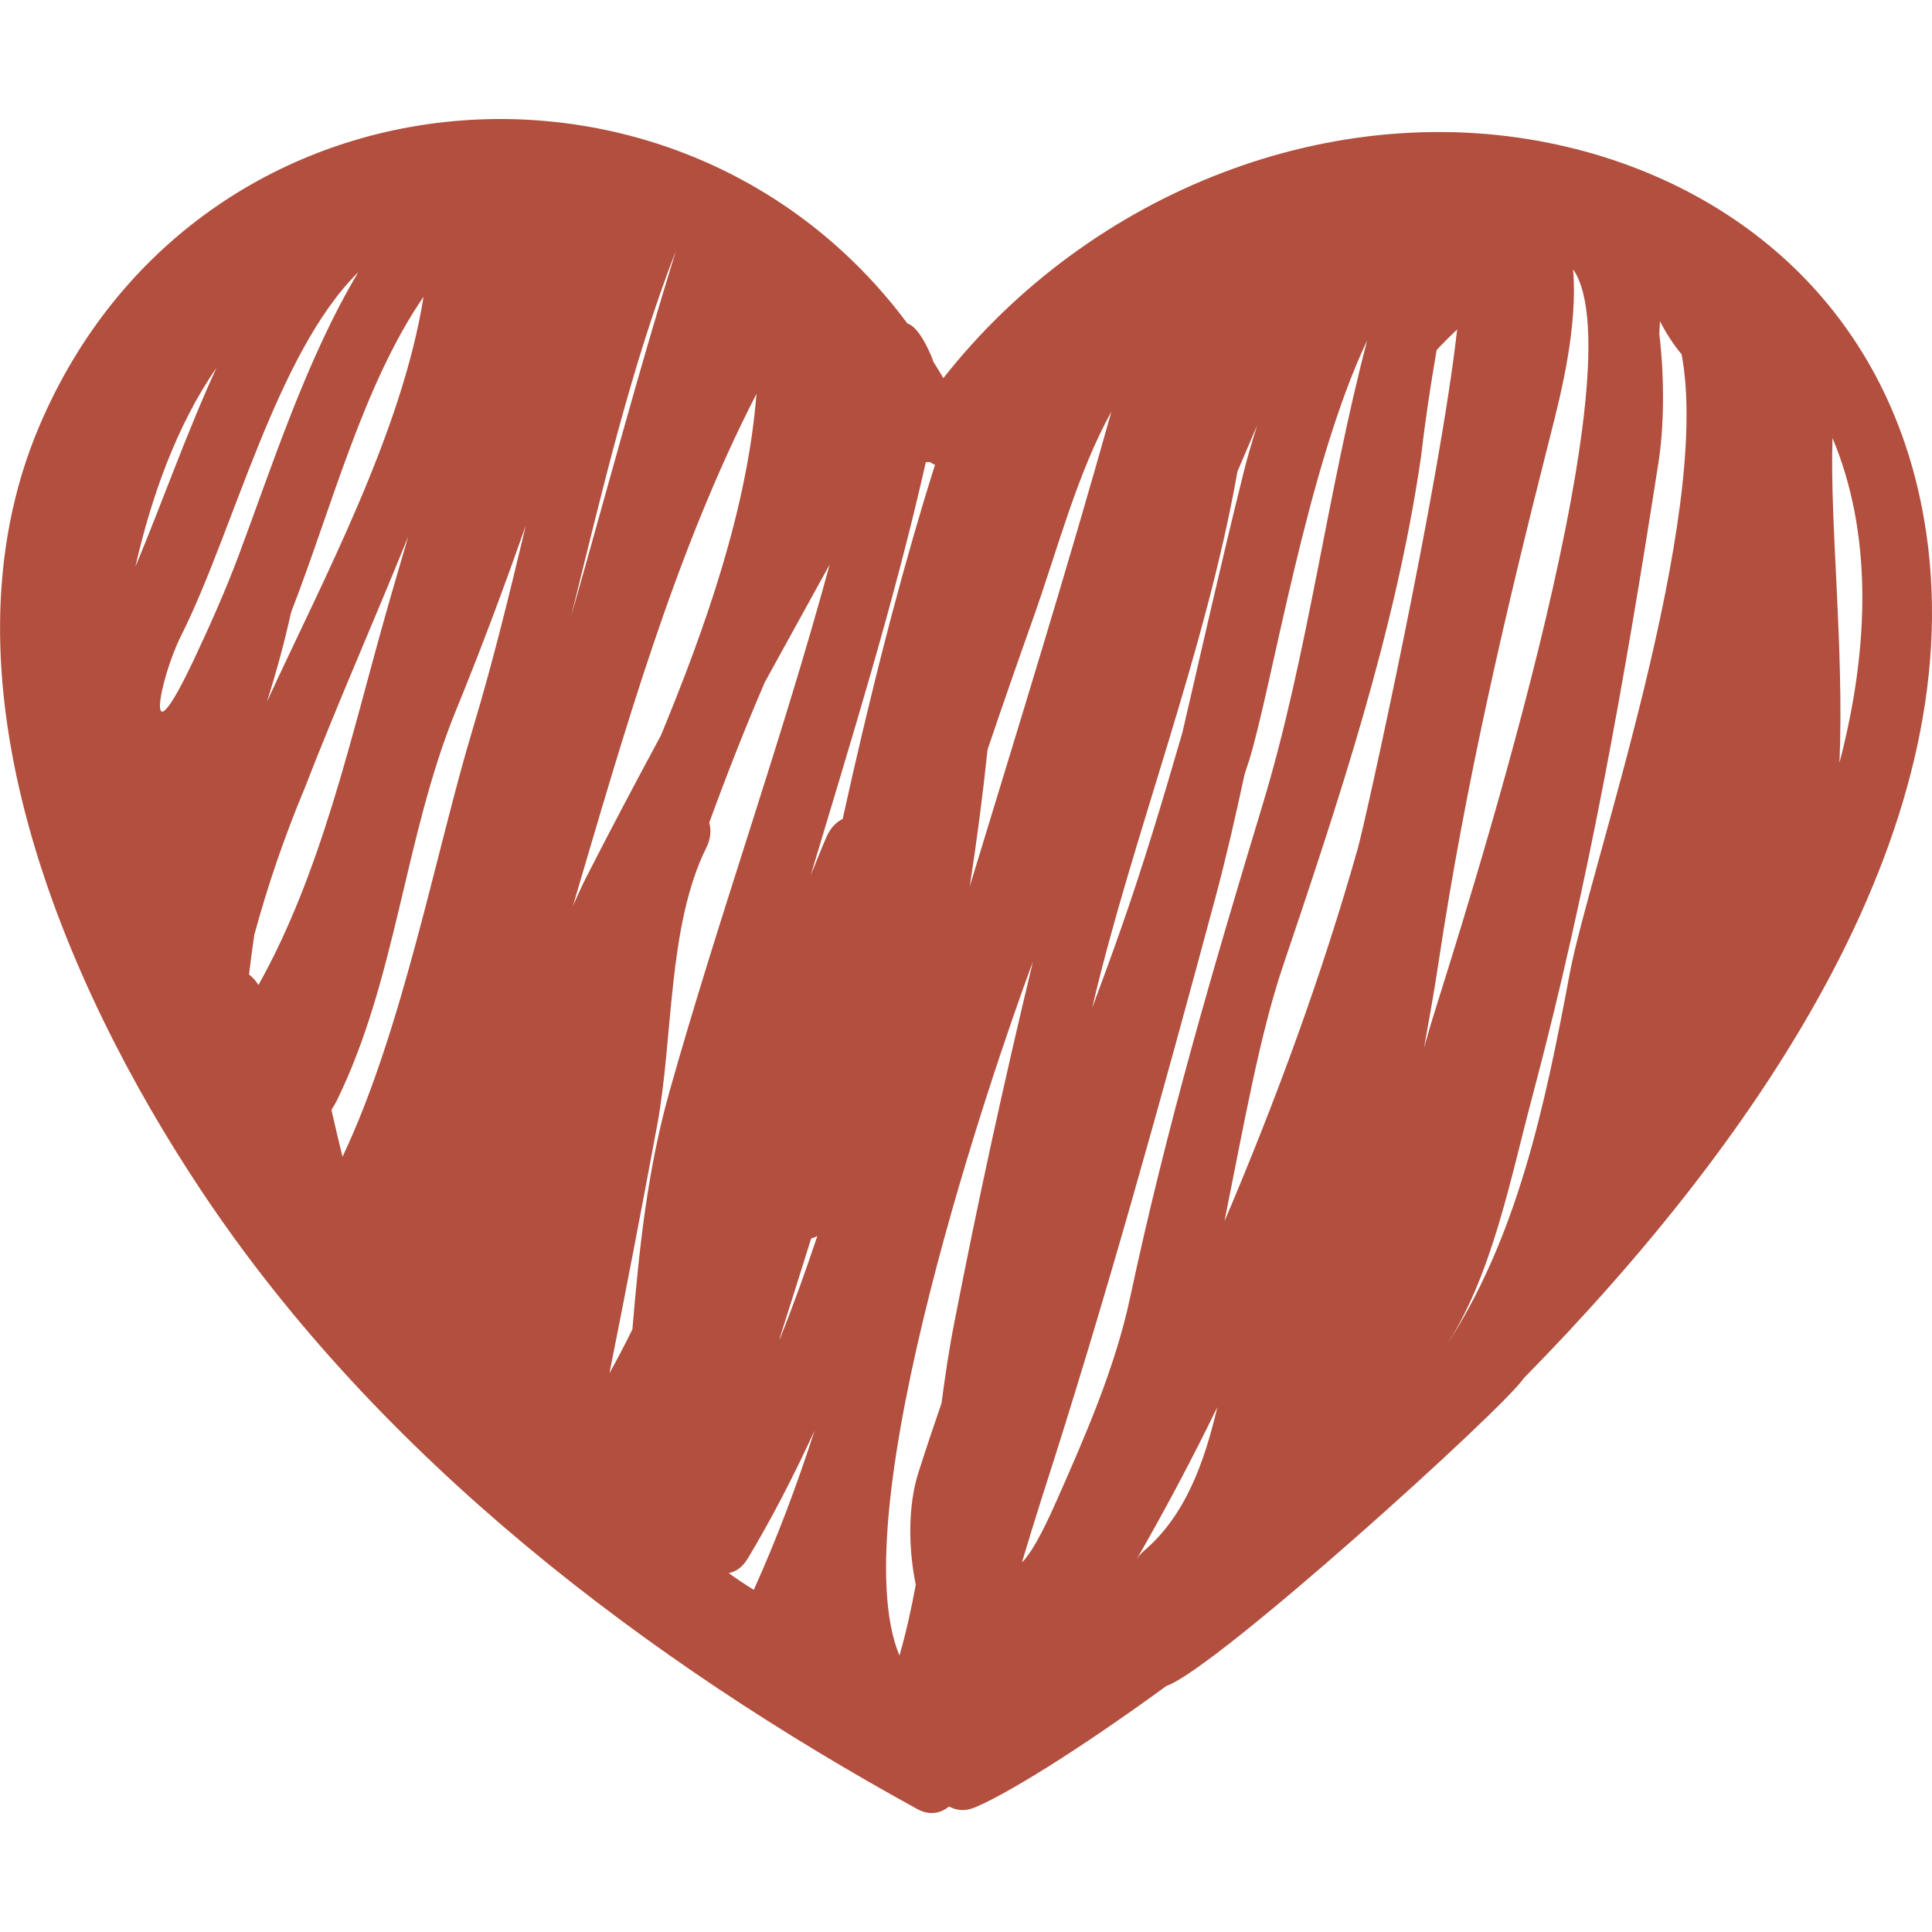<svg width="18" height="18" viewBox="0 0 18 18" fill="none" xmlns="http://www.w3.org/2000/svg">
<path d="M17.925 4.831C17.582 2.864 16.161 1.715 14.528 1.352C12.427 0.886 10.155 1.786 8.789 3.523C8.759 3.47 8.726 3.421 8.695 3.369C8.693 3.349 8.573 3.045 8.455 3.015C6.342 0.173 1.839 0.526 0.37 3.961C-0.637 6.316 0.597 9.176 1.882 11.103C3.547 13.602 6.048 15.483 8.545 16.854C8.662 16.918 8.764 16.894 8.842 16.831C8.909 16.867 8.991 16.878 9.081 16.84C9.363 16.724 10.026 16.321 10.868 15.707C11.328 15.55 14.022 13.111 14.196 12.841C16.427 10.572 18.415 7.639 17.925 4.831ZM11.714 3.96C11.667 4.107 11.623 4.254 11.585 4.408C11.384 5.214 11.203 6.02 11.016 6.825C10.839 7.436 10.657 8.045 10.448 8.641C10.36 8.892 10.269 9.141 10.176 9.389C10.177 9.386 10.178 9.383 10.178 9.38C10.541 7.824 11.229 6.089 11.529 4.393C11.591 4.248 11.653 4.104 11.714 3.96ZM9.201 6.983C9.34 6.573 9.482 6.165 9.627 5.757C9.854 5.118 10.033 4.417 10.355 3.834C9.94 5.315 9.483 6.788 9.035 8.258C9.101 7.831 9.157 7.404 9.201 6.983ZM2.017 3.427C1.735 4.04 1.504 4.702 1.261 5.281C1.404 4.65 1.643 3.964 2.017 3.427ZM1.81 6.138C1.328 7.162 1.48 6.335 1.689 5.919C2.176 4.95 2.571 3.293 3.338 2.536C2.852 3.347 2.523 4.377 2.224 5.174C2.1 5.504 1.959 5.822 1.81 6.138ZM3.946 2.765C3.746 4.028 3.007 5.407 2.486 6.54C2.572 6.271 2.648 5.994 2.712 5.705C3.088 4.738 3.383 3.583 3.946 2.765ZM2.32 9.079C2.332 8.976 2.348 8.857 2.369 8.711C2.496 8.243 2.653 7.787 2.838 7.345C3.144 6.556 3.487 5.781 3.804 4.997C3.733 5.241 3.66 5.486 3.591 5.731C3.263 6.892 2.994 8.129 2.408 9.177C2.383 9.137 2.353 9.104 2.32 9.079ZM4.411 6.769C4.065 7.913 3.753 9.596 3.191 10.777C3.155 10.632 3.121 10.486 3.088 10.341C3.103 10.314 3.118 10.293 3.133 10.264C3.696 9.122 3.766 7.795 4.25 6.614C4.484 6.043 4.696 5.471 4.899 4.896C4.749 5.523 4.597 6.151 4.411 6.769ZM6.298 2.334C5.948 3.463 5.644 4.608 5.32 5.745C5.606 4.592 5.874 3.432 6.298 2.334ZM5.338 8.44C5.819 6.812 6.285 5.155 7.048 3.669C6.964 4.737 6.574 5.844 6.157 6.853C5.919 7.294 5.684 7.738 5.455 8.187C5.413 8.269 5.377 8.355 5.338 8.44ZM5.892 12.385C5.824 12.524 5.753 12.66 5.678 12.794C5.832 12.025 5.979 11.255 6.123 10.482C6.273 9.679 6.219 8.626 6.58 7.899C6.623 7.814 6.627 7.734 6.608 7.664C6.769 7.223 6.94 6.787 7.125 6.357C7.327 5.991 7.528 5.625 7.73 5.259C7.281 6.913 6.702 8.521 6.237 10.171C6.031 10.905 5.956 11.627 5.892 12.385ZM7.023 14.812C6.943 14.763 6.865 14.711 6.789 14.656C6.853 14.645 6.914 14.605 6.965 14.523C7.19 14.149 7.397 13.747 7.59 13.326C7.426 13.834 7.24 14.33 7.023 14.812ZM7.263 12.48C7.263 12.475 7.265 12.47 7.265 12.465C7.364 12.157 7.46 11.848 7.557 11.539C7.577 11.532 7.597 11.527 7.615 11.515C7.505 11.845 7.389 12.168 7.263 12.48ZM7.7 7.798C7.648 7.915 7.603 8.037 7.553 8.155C7.933 6.886 8.329 5.619 8.626 4.305C8.638 4.304 8.651 4.307 8.663 4.304C8.678 4.316 8.695 4.322 8.711 4.331C8.377 5.393 8.099 6.506 7.851 7.63C7.792 7.659 7.738 7.711 7.7 7.798ZM8.892 12.318C8.843 12.564 8.806 12.818 8.772 13.073C8.697 13.29 8.624 13.508 8.554 13.728C8.463 14.018 8.459 14.41 8.532 14.764C8.491 14.988 8.442 15.209 8.38 15.425C7.825 14.094 9.282 9.882 9.6 9.023C9.608 9.001 9.616 8.98 9.624 8.958C9.356 10.071 9.111 11.191 8.892 12.318ZM9.845 13.98C9.702 14.305 9.597 14.484 9.521 14.557C9.582 14.355 9.643 14.153 9.707 13.953C10.3 12.117 10.821 10.23 11.324 8.362C11.425 7.985 11.512 7.602 11.595 7.216C11.608 7.173 11.623 7.131 11.637 7.088C11.851 6.397 12.174 4.356 12.738 3.171C12.366 4.583 12.187 6.098 11.765 7.492C11.297 9.039 10.867 10.504 10.528 12.094C10.388 12.746 10.111 13.379 9.845 13.98ZM10.657 14.45C10.628 14.474 10.607 14.502 10.588 14.531C10.855 14.067 11.107 13.593 11.342 13.109C11.221 13.624 11.045 14.12 10.657 14.45ZM11.408 11.379C11.586 10.493 11.736 9.645 11.949 9.013C12.465 7.483 13.002 5.884 13.238 4.265C13.277 3.929 13.327 3.594 13.385 3.261C13.454 3.187 13.518 3.124 13.576 3.069C13.41 4.543 12.723 7.646 12.651 7.902C12.314 9.094 11.888 10.25 11.408 11.379ZM13.267 9.765C13.314 9.502 13.362 9.239 13.402 8.971C13.655 7.289 14.029 5.693 14.445 4.055C14.547 3.656 14.701 3.038 14.656 2.509C15.3 3.431 13.569 8.768 13.363 9.438C13.331 9.538 13.3 9.648 13.267 9.765ZM14.625 9.069C14.395 10.296 14.137 11.54 13.456 12.566C13.903 11.893 14.07 10.987 14.281 10.199C14.8 8.249 15.142 6.301 15.453 4.299C15.499 4.005 15.513 3.553 15.459 3.109C15.462 3.07 15.464 3.031 15.465 2.992C15.521 3.101 15.585 3.202 15.667 3.301C15.956 4.823 14.806 8.106 14.625 9.069ZM17.138 7.106C17.182 6.028 17.047 4.879 17.073 4.081C17.441 4.958 17.424 6.011 17.138 7.106Z" fill="#B24F3E"/>
</svg>
